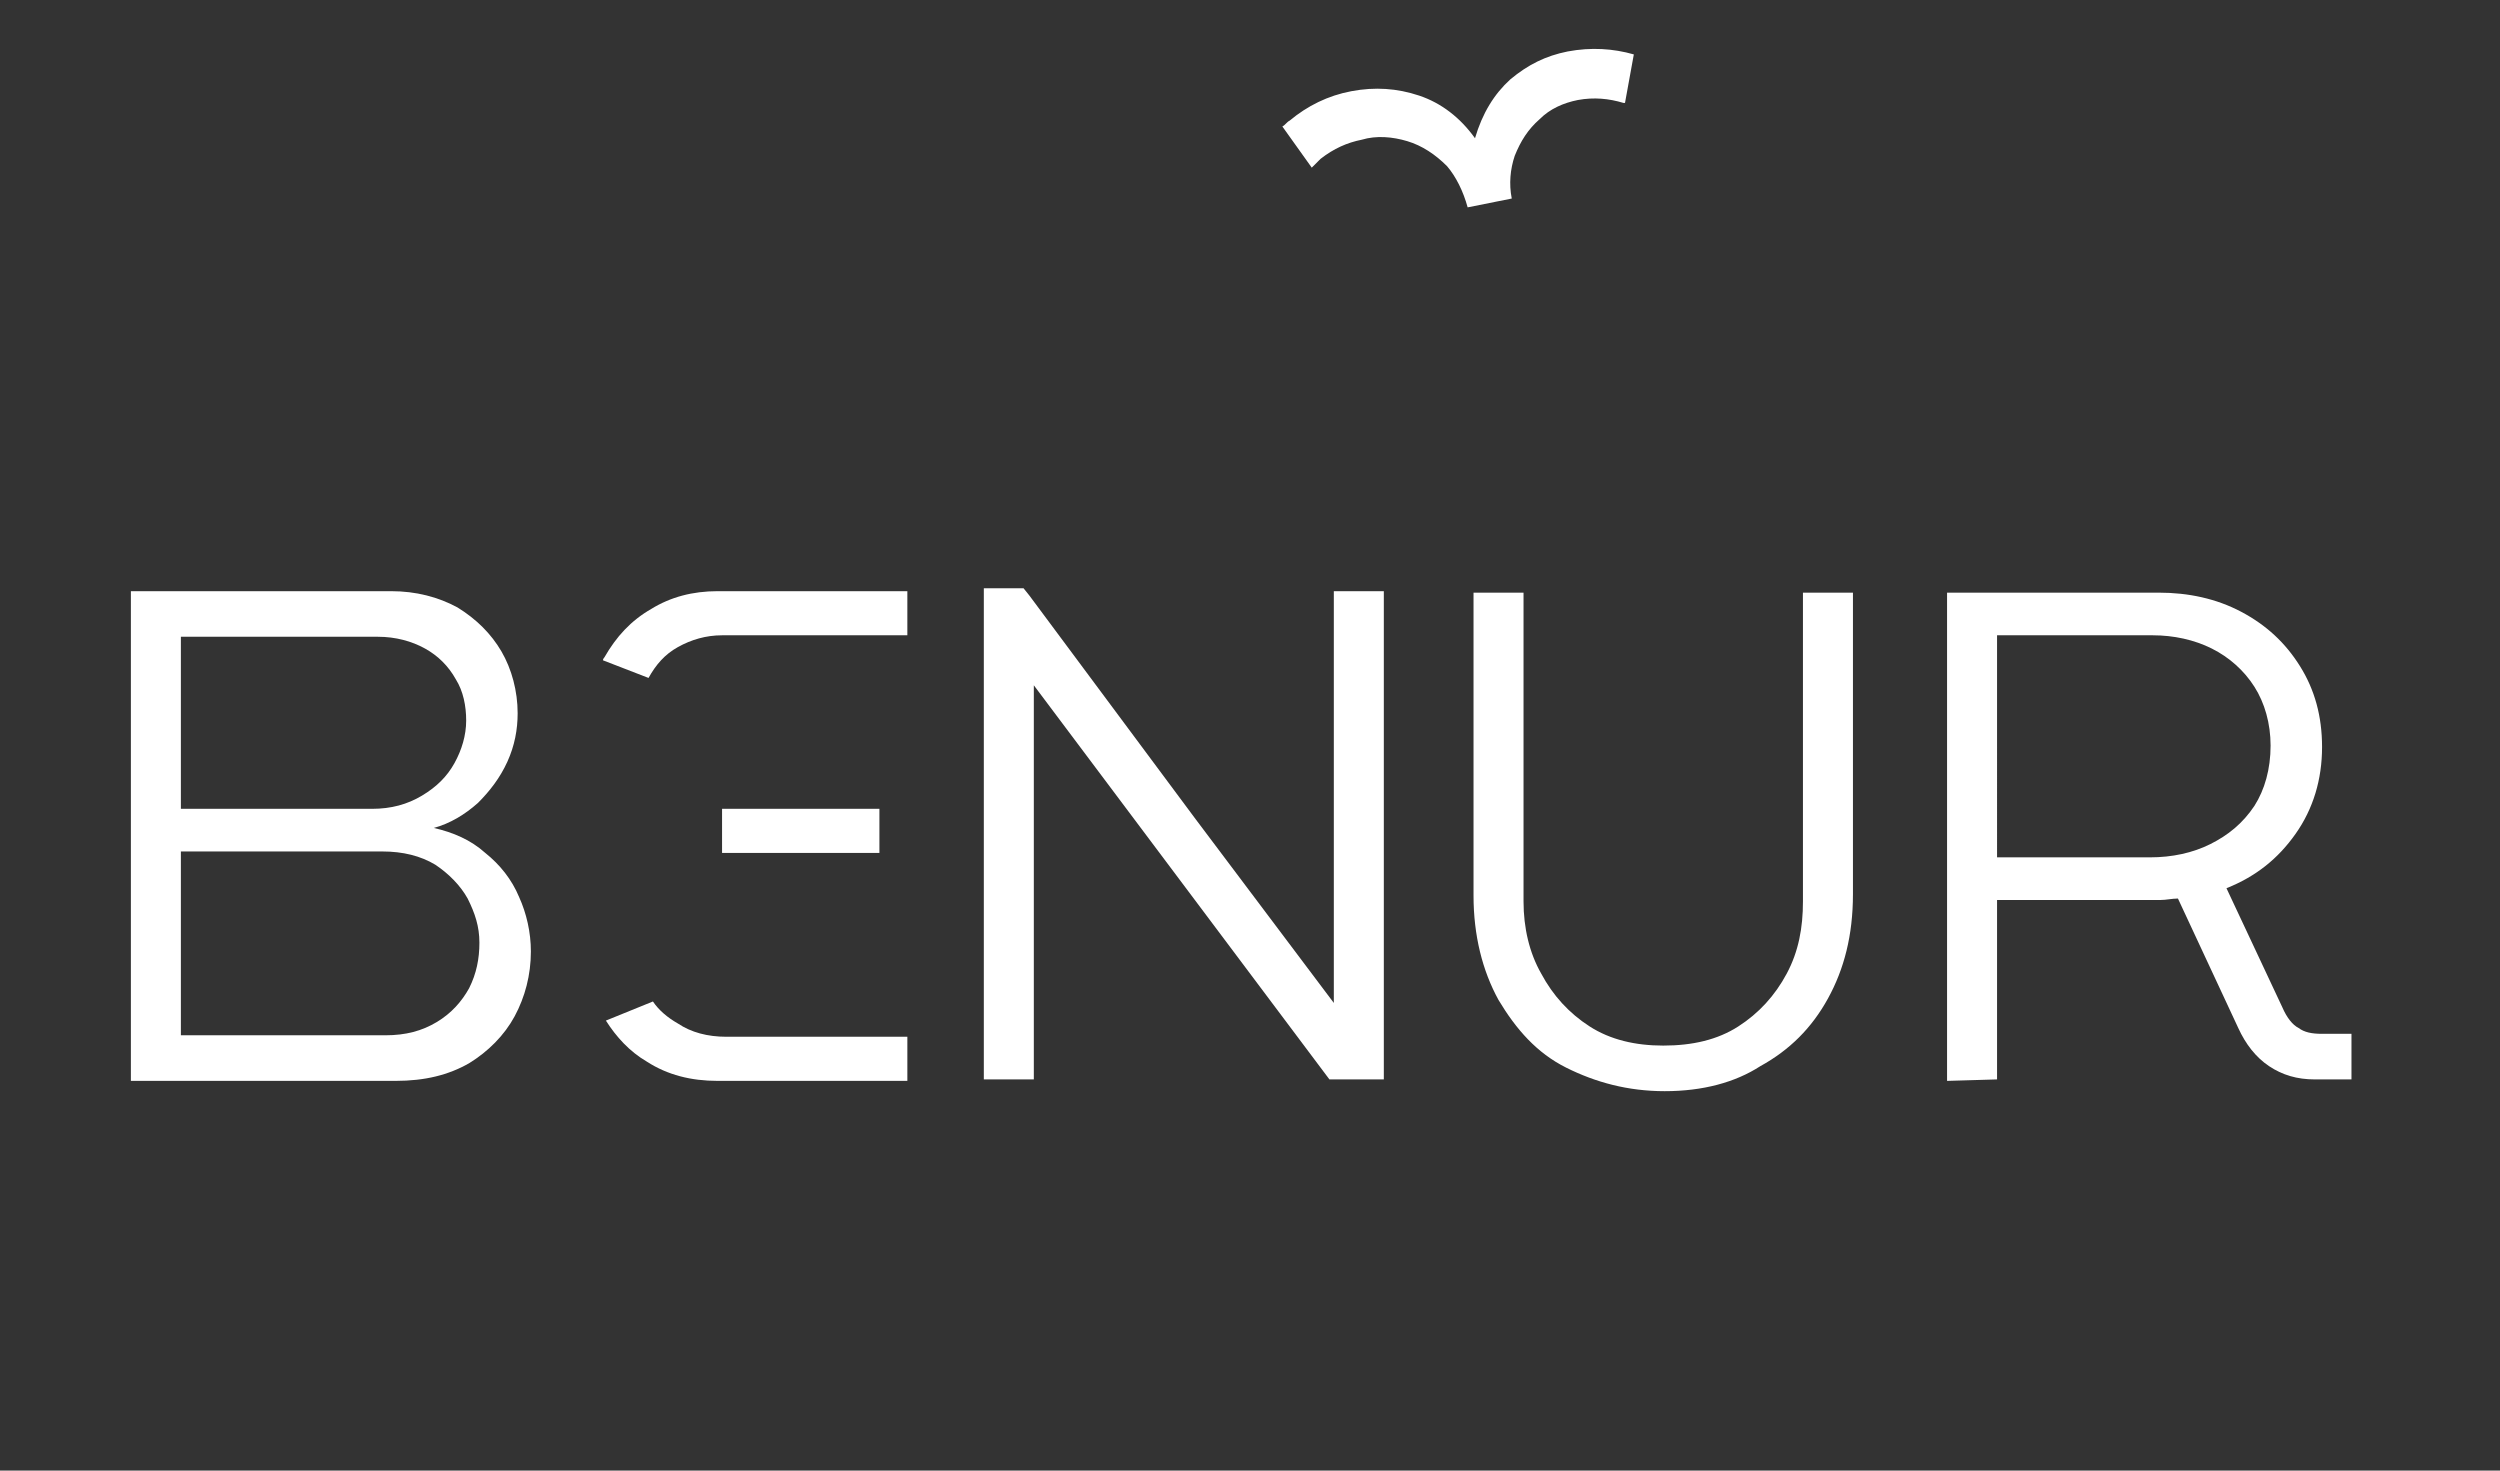 <?xml version="1.0" encoding="utf-8"?>
<!-- Generator: Adobe Illustrator 28.1.0, SVG Export Plug-In . SVG Version: 6.00 Build 0)  -->
<svg version="1.1" id="Calque_1" xmlns="http://www.w3.org/2000/svg" xmlns:xlink="http://www.w3.org/1999/xlink" x="0px" y="0px"
	 viewBox="0 0 170 100" style="enable-background:new 0 0 170 100;" xml:space="preserve">
<rect x="0" y="0" width="170" height="100" fill="#333333" stroke="none"/>
<style type="text/css">
	.st0{fill-rule:evenodd;clip-rule:evenodd;fill:#FFFFFF;}
</style>
<g>
	<path class="st0" d="M49.1,55c0.1,0,0.1,0,0.2,0h10.5v3H49.6c-0.2,0-0.3,0-0.5,0L49.1,55L49.1,55z"/>
	<path class="st0" d="M41,44.9c0-0.1,0.1-0.2,0.1-0.2c0.8-1.4,1.8-2.5,3.2-3.3c1.3-0.8,2.8-1.2,4.5-1.2h12.9v3H49.1
		c-1.1,0-2.1,0.3-3,0.8c-0.9,0.5-1.5,1.2-2,2.1L41,44.9z"/>
	<path class="st0" d="M48.8,73.5c-1.8,0-3.4-0.4-4.8-1.3c-1.2-0.7-2.1-1.7-2.8-2.8l3.2-1.3c0.4,0.6,1,1.1,1.7,1.5
		c0.9,0.6,2,0.9,3.3,0.9h12.3v3H48.8z"/>
	<path class="st0" d="M113.2,74.2c-2.5,0-4.7-0.6-6.7-1.6s-3.4-2.6-4.6-4.6c-1.1-2-1.7-4.4-1.7-7.1V40.3h3.4v21
		c0,1.8,0.4,3.5,1.2,4.9c0.8,1.5,1.9,2.7,3.3,3.6c1.4,0.9,3.1,1.3,5,1.3c2,0,3.7-0.4,5.1-1.3c1.4-0.9,2.5-2.1,3.3-3.6
		c0.8-1.5,1.1-3.1,1.1-4.9v-21h3.4v20.5c0,2.8-0.6,5.1-1.7,7.1s-2.6,3.5-4.6,4.6C118,73.6,115.8,74.2,113.2,74.2z"/>
	<path class="st0" d="M12.3,55h13c1.3,0,2.4-0.3,3.4-0.9s1.7-1.3,2.2-2.2c0.5-0.9,0.8-1.9,0.8-2.9c0-1-0.2-2-0.7-2.8
		c-0.5-0.9-1.2-1.6-2.1-2.1c-0.9-0.5-2-0.8-3.2-0.8H12.3L12.3,55L12.3,55z M12.3,70.4h13.9c1.4,0,2.5-0.3,3.5-0.9
		c1-0.6,1.7-1.4,2.2-2.3c0.5-1,0.7-2,0.7-3.1c0-1.1-0.3-2-0.8-3c-0.5-0.9-1.3-1.7-2.2-2.3c-1-0.6-2.2-0.9-3.6-0.9H12.3V70.4
		L12.3,70.4z M8.9,73.5V40.2h17.7c1.7,0,3.2,0.4,4.5,1.1c1.3,0.8,2.3,1.8,3,3s1.1,2.7,1.1,4.2c0,1.1-0.2,2.2-0.7,3.3
		c-0.5,1.1-1.2,2-2,2.8c-0.9,0.8-1.9,1.4-3,1.7c1.3,0.3,2.5,0.8,3.5,1.7c1,0.8,1.8,1.8,2.3,3c0.5,1.1,0.8,2.4,0.8,3.7
		c0,1.6-0.4,3.1-1.1,4.4s-1.8,2.4-3.1,3.2c-1.4,0.8-3,1.2-5,1.2L8.9,73.5L8.9,73.5z"/>
	<path class="st0" d="M135.8,58.3h10.4c1.5,0,2.9-0.3,4.1-0.9c1.2-0.6,2.2-1.4,3-2.6c0.7-1.1,1.1-2.5,1.1-4.1c0-1.5-0.4-2.9-1.1-4
		c-0.7-1.1-1.7-2-2.9-2.6s-2.6-0.9-4-0.9h-10.6L135.8,58.3L135.8,58.3z M132.4,73.5V40.3h14.4c2,0,3.9,0.4,5.6,1.3
		c1.7,0.9,3,2.1,4,3.7c1,1.6,1.5,3.4,1.5,5.5c0,2.2-0.6,4.2-1.8,5.9s-2.7,2.9-4.7,3.7l3.8,8.1c0.3,0.7,0.7,1.2,1.1,1.4
		c0.4,0.3,0.9,0.4,1.6,0.4h2v3.1h-2.5c-1.2,0-2.2-0.3-3.1-0.9s-1.6-1.5-2.1-2.6l-4.1-8.8c-0.4,0-0.8,0.1-1.2,0.1c-0.4,0-0.8,0-1.2,0
		h-9.9v12.2L132.4,73.5L132.4,73.5z"/>
	<polygon class="st0" points="66.9,73.4 66.9,41.5 66.9,40 69.6,40 70,40.5 81.3,55.7 90.7,68.2 90.7,42.6 90.7,40.2 92.4,40.2 
		94.1,40.2 94.1,73.2 94.1,73.4 90.4,73.4 79.3,58.6 70.3,46.6 70.3,71.2 70.3,73.4 68.7,73.4 68.6,73.4 	"/>
	<path class="st0" d="M87.2,8.6c0.2-0.1,0.3-0.3,0.5-0.4c1.2-1,2.6-1.7,4.2-2c1.6-0.3,3.1-0.2,4.6,0.3s2.8,1.5,3.8,2.9
		c0.5-1.7,1.3-3,2.4-4c1.2-1,2.4-1.6,3.9-1.9c1.6-0.3,3.1-0.2,4.5,0.2l-0.6,3.3l-0.1,0c-1-0.3-2-0.4-3.1-0.2c-1,0.2-1.9,0.6-2.6,1.3
		c-0.8,0.7-1.3,1.5-1.7,2.5c-0.3,0.9-0.4,1.9-0.2,2.9l-3,0.6c-0.3-1.1-0.8-2.1-1.4-2.8c-0.8-0.8-1.7-1.4-2.7-1.7
		c-1-0.3-2.1-0.4-3.1-0.1c-1,0.2-1.9,0.6-2.8,1.3c-0.2,0.2-0.4,0.4-0.6,0.6L87.2,8.6z"/>
</g>
</svg>
